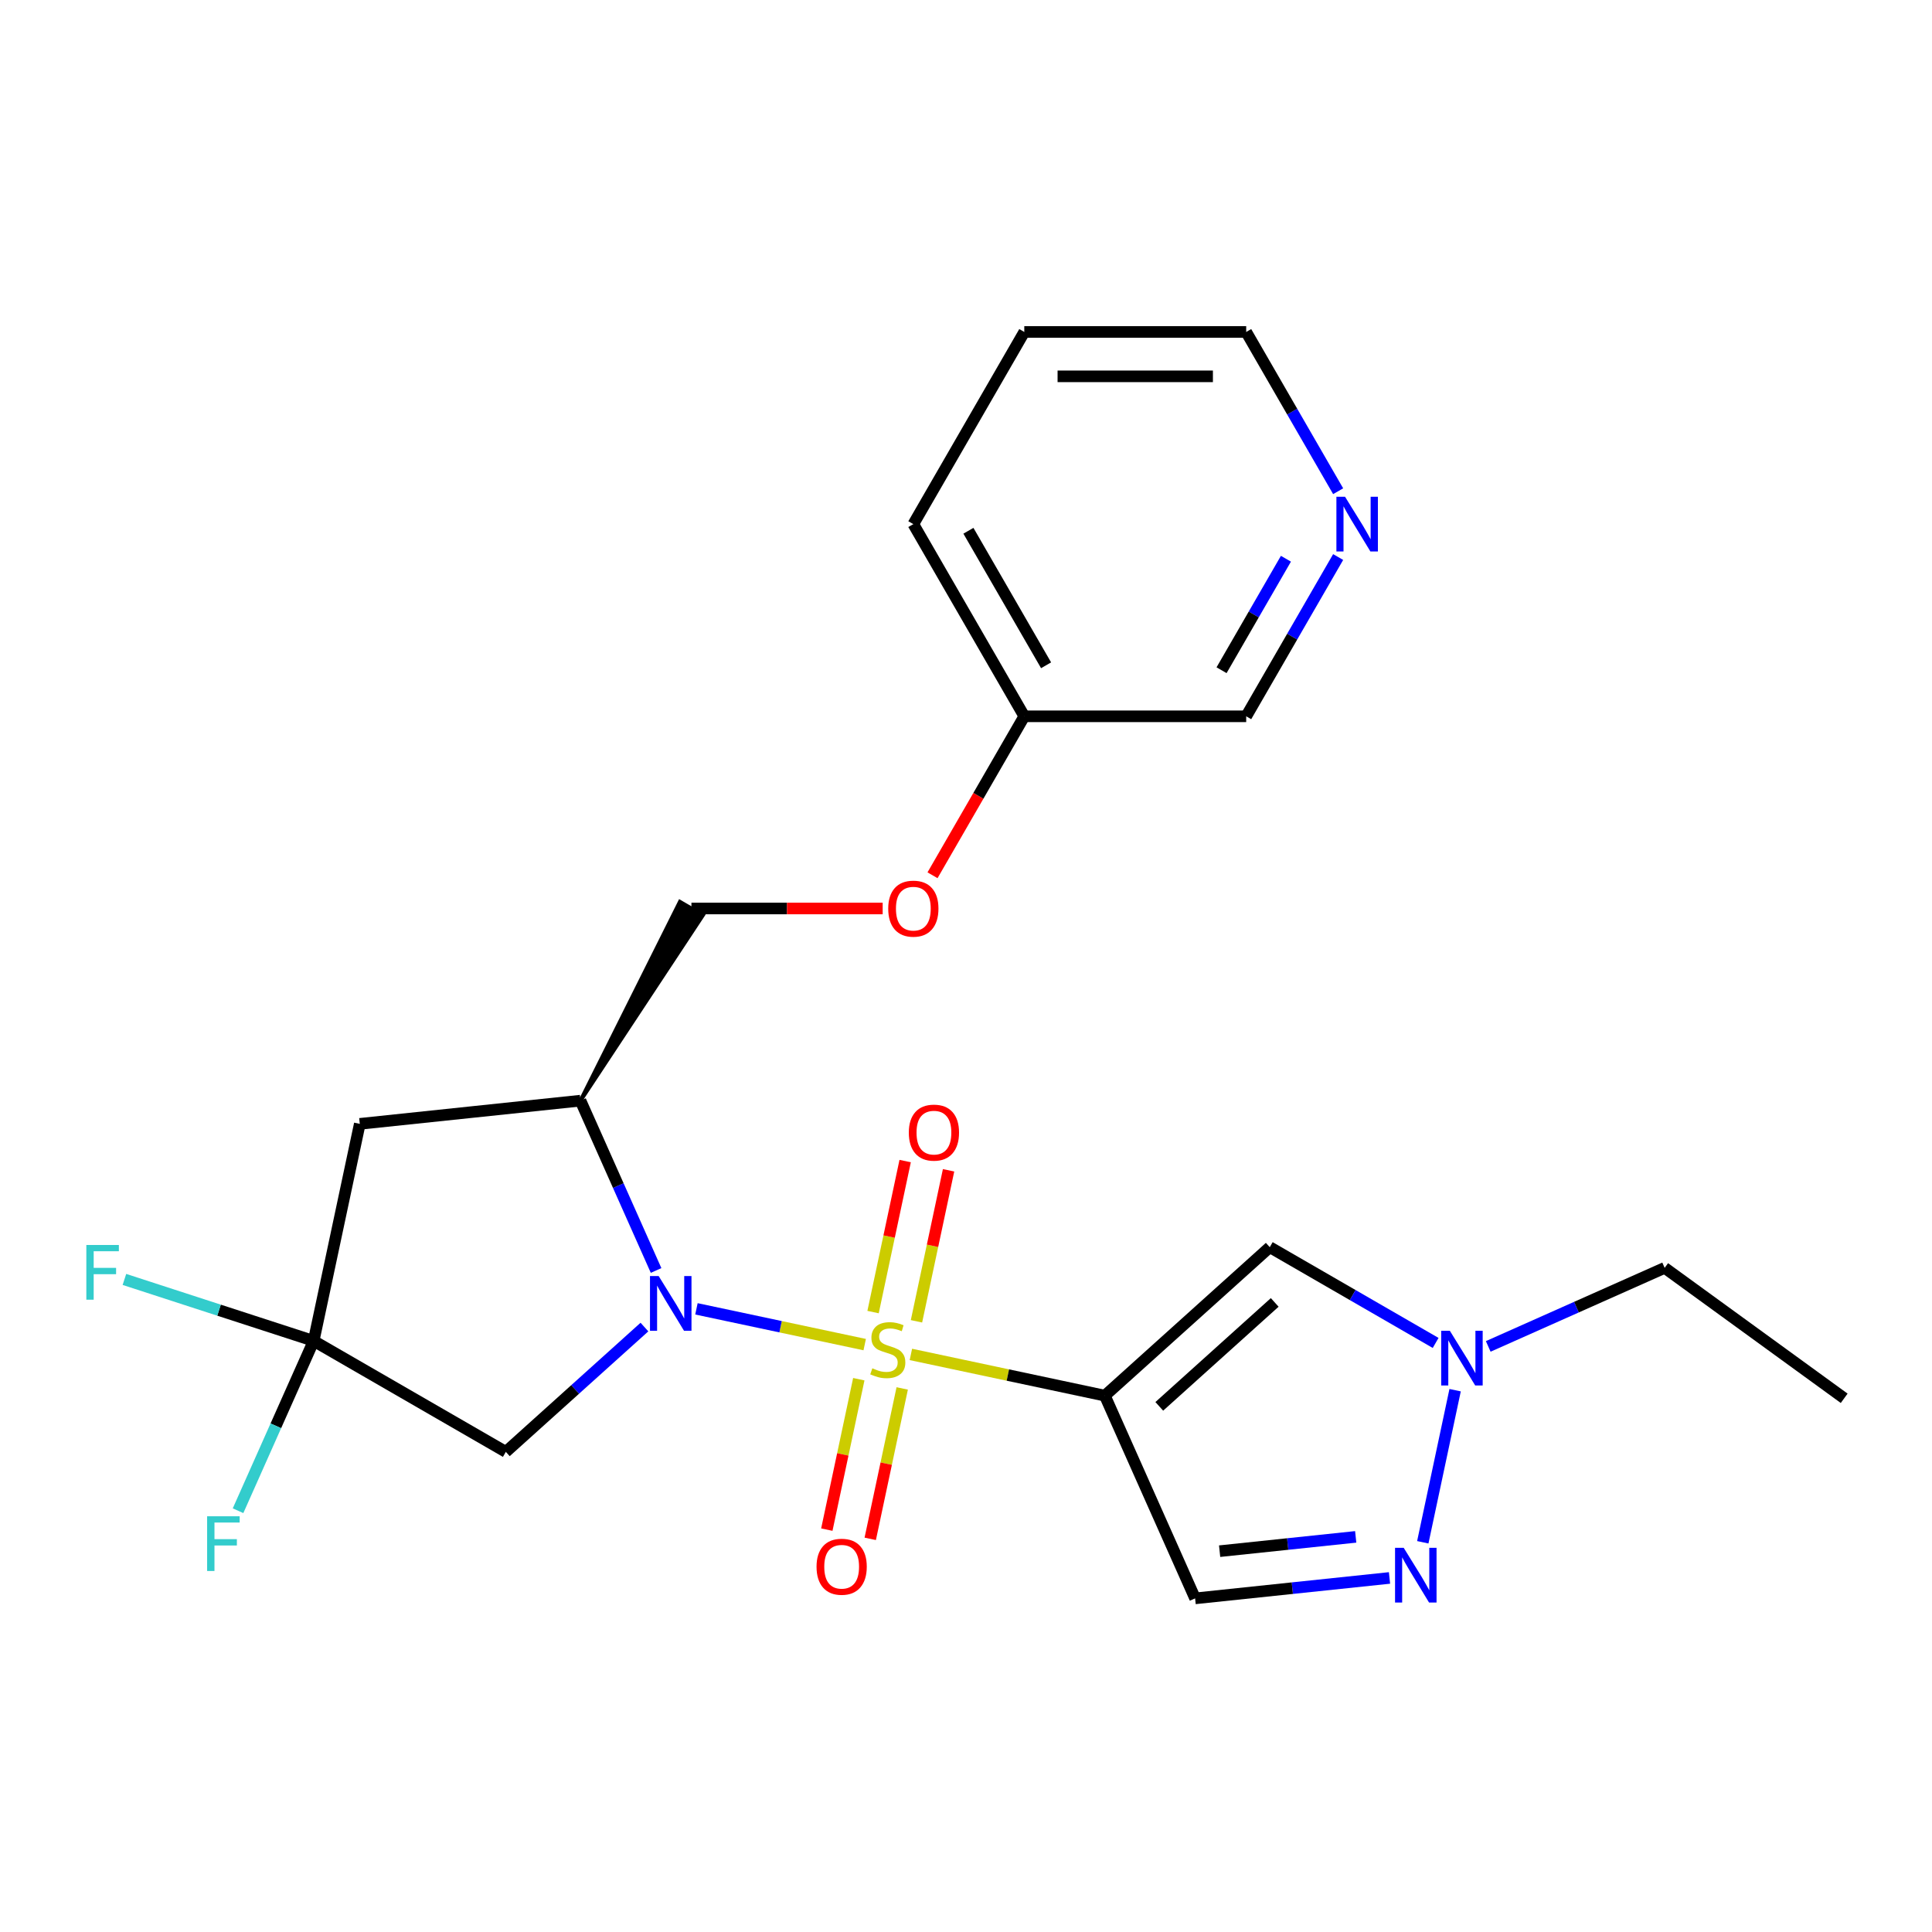 <?xml version='1.0' encoding='iso-8859-1'?>
<svg version='1.1' baseProfile='full'
              xmlns='http://www.w3.org/2000/svg'
                      xmlns:rdkit='http://www.rdkit.org/xml'
                      xmlns:xlink='http://www.w3.org/1999/xlink'
                  xml:space='preserve'
width='1000px' height='1000px' viewBox='0 0 1000 1000'>
<!-- END OF HEADER -->
<rect style='opacity:1.0;fill:#FFFFFF;stroke:none' width='1000' height='1000' x='0' y='0'> </rect>
<path class='bond-0' d='M 447.569,695.967 L 404.023,686.711' style='fill:none;fill-rule:evenodd;stroke:#CCCC00;stroke-width:6px;stroke-linecap:butt;stroke-linejoin:miter;stroke-opacity:1' />
<path class='bond-0' d='M 404.023,686.711 L 360.478,677.455' style='fill:none;fill-rule:evenodd;stroke:#0000FF;stroke-width:6px;stroke-linecap:butt;stroke-linejoin:miter;stroke-opacity:1' />
<path class='bond-1' d='M 471.472,701.048 L 521.67,711.718' style='fill:none;fill-rule:evenodd;stroke:#CCCC00;stroke-width:6px;stroke-linecap:butt;stroke-linejoin:miter;stroke-opacity:1' />
<path class='bond-1' d='M 521.67,711.718 L 571.868,722.388' style='fill:none;fill-rule:evenodd;stroke:#000000;stroke-width:6px;stroke-linecap:butt;stroke-linejoin:miter;stroke-opacity:1' />
<path class='bond-10' d='M 474.367,683.904 L 482.673,644.824' style='fill:none;fill-rule:evenodd;stroke:#CCCC00;stroke-width:6px;stroke-linecap:butt;stroke-linejoin:miter;stroke-opacity:1' />
<path class='bond-10' d='M 482.673,644.824 L 490.98,605.744' style='fill:none;fill-rule:evenodd;stroke:#FF0000;stroke-width:6px;stroke-linecap:butt;stroke-linejoin:miter;stroke-opacity:1' />
<path class='bond-10' d='M 451.897,679.128 L 460.204,640.048' style='fill:none;fill-rule:evenodd;stroke:#CCCC00;stroke-width:6px;stroke-linecap:butt;stroke-linejoin:miter;stroke-opacity:1' />
<path class='bond-10' d='M 460.204,640.048 L 468.51,600.968' style='fill:none;fill-rule:evenodd;stroke:#FF0000;stroke-width:6px;stroke-linecap:butt;stroke-linejoin:miter;stroke-opacity:1' />
<path class='bond-11' d='M 444.512,713.871 L 436.237,752.8' style='fill:none;fill-rule:evenodd;stroke:#CCCC00;stroke-width:6px;stroke-linecap:butt;stroke-linejoin:miter;stroke-opacity:1' />
<path class='bond-11' d='M 436.237,752.8 L 427.963,791.73' style='fill:none;fill-rule:evenodd;stroke:#FF0000;stroke-width:6px;stroke-linecap:butt;stroke-linejoin:miter;stroke-opacity:1' />
<path class='bond-11' d='M 466.982,718.647 L 458.707,757.576' style='fill:none;fill-rule:evenodd;stroke:#CCCC00;stroke-width:6px;stroke-linecap:butt;stroke-linejoin:miter;stroke-opacity:1' />
<path class='bond-11' d='M 458.707,757.576 L 450.432,796.506' style='fill:none;fill-rule:evenodd;stroke:#FF0000;stroke-width:6px;stroke-linecap:butt;stroke-linejoin:miter;stroke-opacity:1' />
<path class='bond-3' d='M 339.589,657.596 L 320.022,613.647' style='fill:none;fill-rule:evenodd;stroke:#0000FF;stroke-width:6px;stroke-linecap:butt;stroke-linejoin:miter;stroke-opacity:1' />
<path class='bond-3' d='M 320.022,613.647 L 300.455,569.699' style='fill:none;fill-rule:evenodd;stroke:#000000;stroke-width:6px;stroke-linecap:butt;stroke-linejoin:miter;stroke-opacity:1' />
<path class='bond-4' d='M 333.56,686.883 L 297.688,719.183' style='fill:none;fill-rule:evenodd;stroke:#0000FF;stroke-width:6px;stroke-linecap:butt;stroke-linejoin:miter;stroke-opacity:1' />
<path class='bond-4' d='M 297.688,719.183 L 261.815,751.482' style='fill:none;fill-rule:evenodd;stroke:#000000;stroke-width:6px;stroke-linecap:butt;stroke-linejoin:miter;stroke-opacity:1' />
<path class='bond-2' d='M 571.868,722.388 L 657.225,645.533' style='fill:none;fill-rule:evenodd;stroke:#000000;stroke-width:6px;stroke-linecap:butt;stroke-linejoin:miter;stroke-opacity:1' />
<path class='bond-2' d='M 600.043,727.931 L 659.792,674.132' style='fill:none;fill-rule:evenodd;stroke:#000000;stroke-width:6px;stroke-linecap:butt;stroke-linejoin:miter;stroke-opacity:1' />
<path class='bond-7' d='M 571.868,722.388 L 618.585,827.316' style='fill:none;fill-rule:evenodd;stroke:#000000;stroke-width:6px;stroke-linecap:butt;stroke-linejoin:miter;stroke-opacity:1' />
<path class='bond-9' d='M 657.225,645.533 L 700.154,670.318' style='fill:none;fill-rule:evenodd;stroke:#000000;stroke-width:6px;stroke-linecap:butt;stroke-linejoin:miter;stroke-opacity:1' />
<path class='bond-9' d='M 700.154,670.318 L 743.083,695.103' style='fill:none;fill-rule:evenodd;stroke:#0000FF;stroke-width:6px;stroke-linecap:butt;stroke-linejoin:miter;stroke-opacity:1' />
<path class='bond-8' d='M 300.455,569.699 L 186.226,581.705' style='fill:none;fill-rule:evenodd;stroke:#000000;stroke-width:6px;stroke-linecap:butt;stroke-linejoin:miter;stroke-opacity:1' />
<path class='bond-12' d='M 300.455,569.699 L 363.852,473.674 L 351.916,466.783 Z' style='fill:#000000;fill-rule:evenodd;fill-opacity:1;stroke:#000000;stroke-width:2px;stroke-linecap:butt;stroke-linejoin:miter;stroke-opacity:1;' />
<path class='bond-5' d='M 261.815,751.482 L 162.345,694.053' style='fill:none;fill-rule:evenodd;stroke:#000000;stroke-width:6px;stroke-linecap:butt;stroke-linejoin:miter;stroke-opacity:1' />
<path class='bond-14' d='M 162.345,694.053 L 142.778,738.001' style='fill:none;fill-rule:evenodd;stroke:#000000;stroke-width:6px;stroke-linecap:butt;stroke-linejoin:miter;stroke-opacity:1' />
<path class='bond-14' d='M 142.778,738.001 L 123.211,781.95' style='fill:none;fill-rule:evenodd;stroke:#33CCCC;stroke-width:6px;stroke-linecap:butt;stroke-linejoin:miter;stroke-opacity:1' />
<path class='bond-15' d='M 162.345,694.053 L 113.373,678.141' style='fill:none;fill-rule:evenodd;stroke:#000000;stroke-width:6px;stroke-linecap:butt;stroke-linejoin:miter;stroke-opacity:1' />
<path class='bond-15' d='M 113.373,678.141 L 64.4,662.229' style='fill:none;fill-rule:evenodd;stroke:#33CCCC;stroke-width:6px;stroke-linecap:butt;stroke-linejoin:miter;stroke-opacity:1' />
<path class='bond-25' d='M 162.345,694.053 L 186.226,581.705' style='fill:none;fill-rule:evenodd;stroke:#000000;stroke-width:6px;stroke-linecap:butt;stroke-linejoin:miter;stroke-opacity:1' />
<path class='bond-6' d='M 719.203,816.741 L 668.894,822.028' style='fill:none;fill-rule:evenodd;stroke:#0000FF;stroke-width:6px;stroke-linecap:butt;stroke-linejoin:miter;stroke-opacity:1' />
<path class='bond-6' d='M 668.894,822.028 L 618.585,827.316' style='fill:none;fill-rule:evenodd;stroke:#000000;stroke-width:6px;stroke-linecap:butt;stroke-linejoin:miter;stroke-opacity:1' />
<path class='bond-6' d='M 701.709,795.481 L 666.493,799.183' style='fill:none;fill-rule:evenodd;stroke:#0000FF;stroke-width:6px;stroke-linecap:butt;stroke-linejoin:miter;stroke-opacity:1' />
<path class='bond-6' d='M 666.493,799.183 L 631.277,802.884' style='fill:none;fill-rule:evenodd;stroke:#000000;stroke-width:6px;stroke-linecap:butt;stroke-linejoin:miter;stroke-opacity:1' />
<path class='bond-24' d='M 736.435,798.279 L 753.167,719.558' style='fill:none;fill-rule:evenodd;stroke:#0000FF;stroke-width:6px;stroke-linecap:butt;stroke-linejoin:miter;stroke-opacity:1' />
<path class='bond-18' d='M 770.306,696.902 L 815.965,676.573' style='fill:none;fill-rule:evenodd;stroke:#0000FF;stroke-width:6px;stroke-linecap:butt;stroke-linejoin:miter;stroke-opacity:1' />
<path class='bond-18' d='M 815.965,676.573 L 861.623,656.245' style='fill:none;fill-rule:evenodd;stroke:#000000;stroke-width:6px;stroke-linecap:butt;stroke-linejoin:miter;stroke-opacity:1' />
<path class='bond-16' d='M 357.884,470.229 L 407.377,470.229' style='fill:none;fill-rule:evenodd;stroke:#000000;stroke-width:6px;stroke-linecap:butt;stroke-linejoin:miter;stroke-opacity:1' />
<path class='bond-16' d='M 407.377,470.229 L 456.871,470.229' style='fill:none;fill-rule:evenodd;stroke:#FF0000;stroke-width:6px;stroke-linecap:butt;stroke-linejoin:miter;stroke-opacity:1' />
<path class='bond-13' d='M 692.625,288.32 L 668.827,329.539' style='fill:none;fill-rule:evenodd;stroke:#0000FF;stroke-width:6px;stroke-linecap:butt;stroke-linejoin:miter;stroke-opacity:1' />
<path class='bond-13' d='M 668.827,329.539 L 645.029,370.758' style='fill:none;fill-rule:evenodd;stroke:#000000;stroke-width:6px;stroke-linecap:butt;stroke-linejoin:miter;stroke-opacity:1' />
<path class='bond-13' d='M 665.592,289.2 L 648.933,318.053' style='fill:none;fill-rule:evenodd;stroke:#0000FF;stroke-width:6px;stroke-linecap:butt;stroke-linejoin:miter;stroke-opacity:1' />
<path class='bond-13' d='M 648.933,318.053 L 632.275,346.907' style='fill:none;fill-rule:evenodd;stroke:#000000;stroke-width:6px;stroke-linecap:butt;stroke-linejoin:miter;stroke-opacity:1' />
<path class='bond-26' d='M 692.625,254.257 L 668.827,213.037' style='fill:none;fill-rule:evenodd;stroke:#0000FF;stroke-width:6px;stroke-linecap:butt;stroke-linejoin:miter;stroke-opacity:1' />
<path class='bond-26' d='M 668.827,213.037 L 645.029,171.818' style='fill:none;fill-rule:evenodd;stroke:#000000;stroke-width:6px;stroke-linecap:butt;stroke-linejoin:miter;stroke-opacity:1' />
<path class='bond-17' d='M 482.668,453.037 L 506.419,411.898' style='fill:none;fill-rule:evenodd;stroke:#FF0000;stroke-width:6px;stroke-linecap:butt;stroke-linejoin:miter;stroke-opacity:1' />
<path class='bond-17' d='M 506.419,411.898 L 530.171,370.758' style='fill:none;fill-rule:evenodd;stroke:#000000;stroke-width:6px;stroke-linecap:butt;stroke-linejoin:miter;stroke-opacity:1' />
<path class='bond-19' d='M 530.171,370.758 L 645.029,370.758' style='fill:none;fill-rule:evenodd;stroke:#000000;stroke-width:6px;stroke-linecap:butt;stroke-linejoin:miter;stroke-opacity:1' />
<path class='bond-21' d='M 530.171,370.758 L 472.742,271.288' style='fill:none;fill-rule:evenodd;stroke:#000000;stroke-width:6px;stroke-linecap:butt;stroke-linejoin:miter;stroke-opacity:1' />
<path class='bond-21' d='M 541.451,344.352 L 501.25,274.723' style='fill:none;fill-rule:evenodd;stroke:#000000;stroke-width:6px;stroke-linecap:butt;stroke-linejoin:miter;stroke-opacity:1' />
<path class='bond-22' d='M 861.623,656.245 L 954.545,723.757' style='fill:none;fill-rule:evenodd;stroke:#000000;stroke-width:6px;stroke-linecap:butt;stroke-linejoin:miter;stroke-opacity:1' />
<path class='bond-20' d='M 645.029,171.818 L 530.171,171.818' style='fill:none;fill-rule:evenodd;stroke:#000000;stroke-width:6px;stroke-linecap:butt;stroke-linejoin:miter;stroke-opacity:1' />
<path class='bond-20' d='M 627.801,194.79 L 547.4,194.79' style='fill:none;fill-rule:evenodd;stroke:#000000;stroke-width:6px;stroke-linecap:butt;stroke-linejoin:miter;stroke-opacity:1' />
<path class='bond-23' d='M 472.742,271.288 L 530.171,171.818' style='fill:none;fill-rule:evenodd;stroke:#000000;stroke-width:6px;stroke-linecap:butt;stroke-linejoin:miter;stroke-opacity:1' />
<path  class='atom-0' d='M 451.52 708.227
Q 451.84 708.347, 453.16 708.907
Q 454.48 709.467, 455.92 709.827
Q 457.4 710.147, 458.84 710.147
Q 461.52 710.147, 463.08 708.867
Q 464.64 707.547, 464.64 705.267
Q 464.64 703.707, 463.84 702.747
Q 463.08 701.787, 461.88 701.267
Q 460.68 700.747, 458.68 700.147
Q 456.16 699.387, 454.64 698.667
Q 453.16 697.947, 452.08 696.427
Q 451.04 694.907, 451.04 692.347
Q 451.04 688.787, 453.44 686.587
Q 455.88 684.387, 460.68 684.387
Q 463.96 684.387, 467.68 685.947
L 466.76 689.027
Q 463.36 687.627, 460.8 687.627
Q 458.04 687.627, 456.52 688.787
Q 455 689.907, 455.04 691.867
Q 455.04 693.387, 455.8 694.307
Q 456.6 695.227, 457.72 695.747
Q 458.88 696.267, 460.8 696.867
Q 463.36 697.667, 464.88 698.467
Q 466.4 699.267, 467.48 700.907
Q 468.6 702.507, 468.6 705.267
Q 468.6 709.187, 465.96 711.307
Q 463.36 713.387, 459 713.387
Q 456.48 713.387, 454.56 712.827
Q 452.68 712.307, 450.44 711.387
L 451.52 708.227
' fill='#CCCC00'/>
<path  class='atom-1' d='M 340.912 660.467
L 350.192 675.467
Q 351.112 676.947, 352.592 679.627
Q 354.072 682.307, 354.152 682.467
L 354.152 660.467
L 357.912 660.467
L 357.912 688.787
L 354.032 688.787
L 344.072 672.387
Q 342.912 670.467, 341.672 668.267
Q 340.472 666.067, 340.112 665.387
L 340.112 688.787
L 336.432 688.787
L 336.432 660.467
L 340.912 660.467
' fill='#0000FF'/>
<path  class='atom-7' d='M 726.555 801.15
L 735.835 816.15
Q 736.755 817.63, 738.235 820.31
Q 739.715 822.99, 739.795 823.15
L 739.795 801.15
L 743.555 801.15
L 743.555 829.47
L 739.675 829.47
L 729.715 813.07
Q 728.555 811.15, 727.315 808.95
Q 726.115 806.75, 725.755 806.07
L 725.755 829.47
L 722.075 829.47
L 722.075 801.15
L 726.555 801.15
' fill='#0000FF'/>
<path  class='atom-10' d='M 750.435 688.802
L 759.715 703.802
Q 760.635 705.282, 762.115 707.962
Q 763.595 710.642, 763.675 710.802
L 763.675 688.802
L 767.435 688.802
L 767.435 717.122
L 763.555 717.122
L 753.595 700.722
Q 752.435 698.802, 751.195 696.602
Q 749.995 694.402, 749.635 693.722
L 749.635 717.122
L 745.955 717.122
L 745.955 688.802
L 750.435 688.802
' fill='#0000FF'/>
<path  class='atom-11' d='M 470.4 586.239
Q 470.4 579.439, 473.76 575.639
Q 477.12 571.839, 483.4 571.839
Q 489.68 571.839, 493.04 575.639
Q 496.4 579.439, 496.4 586.239
Q 496.4 593.119, 493 597.039
Q 489.6 600.919, 483.4 600.919
Q 477.16 600.919, 473.76 597.039
Q 470.4 593.159, 470.4 586.239
M 483.4 597.719
Q 487.72 597.719, 490.04 594.839
Q 492.4 591.919, 492.4 586.239
Q 492.4 580.679, 490.04 577.879
Q 487.72 575.039, 483.4 575.039
Q 479.08 575.039, 476.72 577.839
Q 474.4 580.639, 474.4 586.239
Q 474.4 591.959, 476.72 594.839
Q 479.08 597.719, 483.4 597.719
' fill='#FF0000'/>
<path  class='atom-12' d='M 422.64 810.936
Q 422.64 804.136, 426 800.336
Q 429.36 796.536, 435.64 796.536
Q 441.92 796.536, 445.28 800.336
Q 448.64 804.136, 448.64 810.936
Q 448.64 817.816, 445.24 821.736
Q 441.84 825.616, 435.64 825.616
Q 429.4 825.616, 426 821.736
Q 422.64 817.856, 422.64 810.936
M 435.64 822.416
Q 439.96 822.416, 442.28 819.536
Q 444.64 816.616, 444.64 810.936
Q 444.64 805.376, 442.28 802.576
Q 439.96 799.736, 435.64 799.736
Q 431.32 799.736, 428.96 802.536
Q 426.64 805.336, 426.64 810.936
Q 426.64 816.656, 428.96 819.536
Q 431.32 822.416, 435.64 822.416
' fill='#FF0000'/>
<path  class='atom-14' d='M 696.199 257.128
L 705.479 272.128
Q 706.399 273.608, 707.879 276.288
Q 709.359 278.968, 709.439 279.128
L 709.439 257.128
L 713.199 257.128
L 713.199 285.448
L 709.319 285.448
L 699.359 269.048
Q 698.199 267.128, 696.959 264.928
Q 695.759 262.728, 695.399 262.048
L 695.399 285.448
L 691.719 285.448
L 691.719 257.128
L 696.199 257.128
' fill='#0000FF'/>
<path  class='atom-15' d='M 107.208 784.821
L 124.048 784.821
L 124.048 788.061
L 111.008 788.061
L 111.008 796.661
L 122.608 796.661
L 122.608 799.941
L 111.008 799.941
L 111.008 813.141
L 107.208 813.141
L 107.208 784.821
' fill='#33CCCC'/>
<path  class='atom-16' d='M 44.689 644.4
L 61.529 644.4
L 61.529 647.64
L 48.489 647.64
L 48.489 656.24
L 60.089 656.24
L 60.089 659.52
L 48.489 659.52
L 48.489 672.72
L 44.689 672.72
L 44.689 644.4
' fill='#33CCCC'/>
<path  class='atom-17' d='M 459.742 470.309
Q 459.742 463.509, 463.102 459.709
Q 466.462 455.909, 472.742 455.909
Q 479.022 455.909, 482.382 459.709
Q 485.742 463.509, 485.742 470.309
Q 485.742 477.189, 482.342 481.109
Q 478.942 484.989, 472.742 484.989
Q 466.502 484.989, 463.102 481.109
Q 459.742 477.229, 459.742 470.309
M 472.742 481.789
Q 477.062 481.789, 479.382 478.909
Q 481.742 475.989, 481.742 470.309
Q 481.742 464.749, 479.382 461.949
Q 477.062 459.109, 472.742 459.109
Q 468.422 459.109, 466.062 461.909
Q 463.742 464.709, 463.742 470.309
Q 463.742 476.029, 466.062 478.909
Q 468.422 481.789, 472.742 481.789
' fill='#FF0000'/>
</svg>
